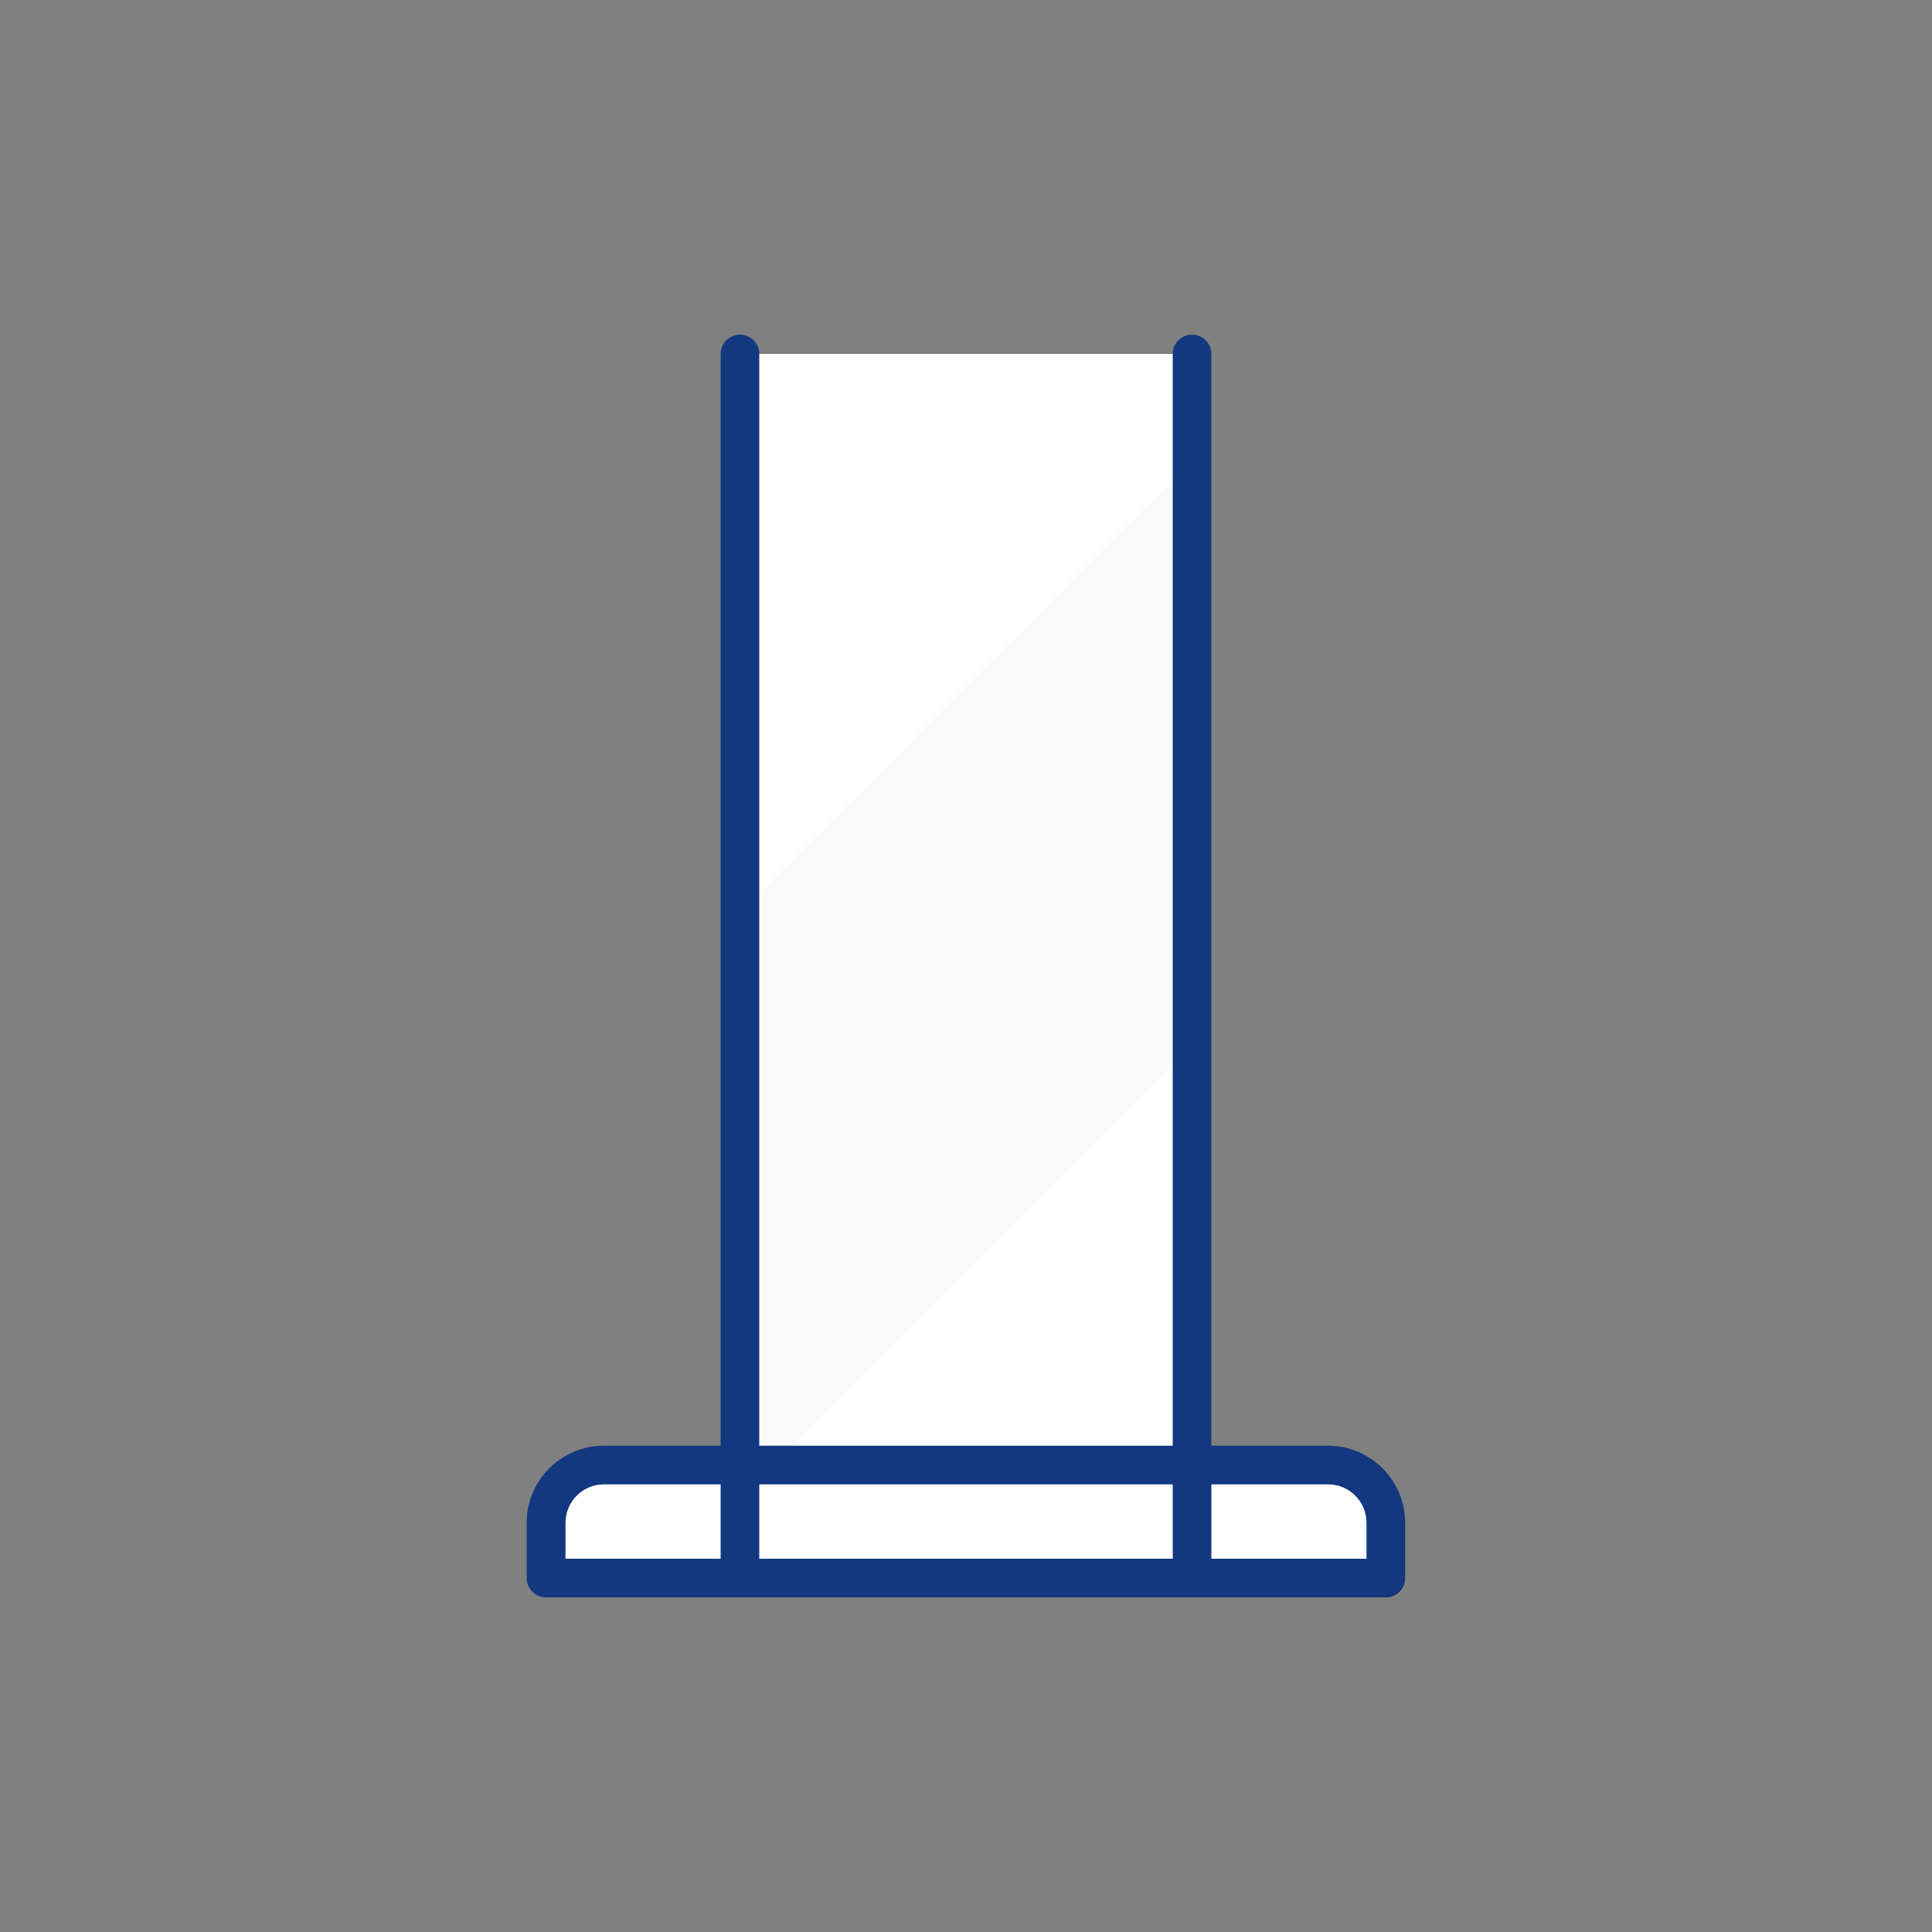 <?xml version="1.0" encoding="utf-8"?>
<!-- Generator: Adobe Illustrator 27.7.0, SVG Export Plug-In . SVG Version: 6.00 Build 0)  -->
<svg version="1.1" id="Layer_1" xmlns="http://www.w3.org/2000/svg" xmlns:xlink="http://www.w3.org/1999/xlink" x="0px" y="0px"
	 viewBox="0 0 100 100" style="enable-background:new 0 0 100 100;" xml:space="preserve">
<rect x="0" y="0" width="100" height="100" fill="#808080" stroke="none"/>
<style type="text/css">
	.st0{fill:#FFFFFF;}
	.st1{opacity:0.3;clip-path:url(#SVGID_00000053543819407285544000000004375414501890996894_);}
	.st2{fill:#EDEDED;}
	.st3{fill:#14387F;}
</style>
<g>
	<g>
		<g>
			<g>
				<g>
					<g>
						<g>
							<g>
								<g>
									<g>
										<g>
											<rect x="38.3" y="18.32" class="st0" width="23.4" height="63.36"/>
										</g>
									</g>
								</g>
							</g>
						</g>
					</g>
				</g>
			</g>
		</g>
	</g>
	<g>
		<defs>
			<polyline id="SVGID_1_" points="38.3,18.32 38.3,81.68 61.7,81.68 61.7,18.32 			"/>
		</defs>
		<clipPath id="SVGID_00000084522287936947254160000003577788067545503137_">
			<use xlink:href="#SVGID_1_"  style="overflow:visible;"/>
		</clipPath>
		<g style="opacity:0.3;clip-path:url(#SVGID_00000084522287936947254160000003577788067545503137_);">
			<g>
				<g>
					<g>
						<g>
							<g>
								<g>
									<g>
										<g>
											<g>
												
													<rect x="13.09" y="37.87" transform="matrix(0.707 -0.707 0.707 0.707 -19.1 51.077)" class="st2" width="78.03" height="21.46"/>
											</g>
										</g>
									</g>
								</g>
							</g>
						</g>
					</g>
				</g>
			</g>
		</g>
	</g>
	<g>
		<g>
			<g>
				<g>
					<g>
						<g>
							<g>
								<g>
									<g>
										<g>
											<path class="st0" d="M71.74,81.68H28.26v-2.86c0-1.65,1.34-2.99,2.99-2.99h37.49c1.65,0,2.99,1.34,2.99,2.99V81.68z"/>
										</g>
									</g>
								</g>
							</g>
						</g>
					</g>
				</g>
			</g>
		</g>
		<g>
			<g>
				<g>
					<g>
						<g>
							<g>
								<g>
									<g>
										<g>
											<path class="st3" d="M71.74,82.68H28.26c-0.55,0-1-0.45-1-1v-2.86c0-2.2,1.79-3.99,3.99-3.99h37.49
												c2.2,0,3.99,1.79,3.99,3.99v2.86C72.74,82.23,72.29,82.68,71.74,82.68z M29.26,80.68h41.47v-1.86
												c0-1.1-0.89-1.99-1.99-1.99H31.26c-1.1,0-1.99,0.89-1.99,1.99V80.68z"/>
										</g>
									</g>
								</g>
							</g>
						</g>
					</g>
				</g>
			</g>
		</g>
	</g>
	<g>
		<g>
			<g>
				<g>
					<g>
						<g>
							<g>
								<g>
									<g>
										<g>
											<path class="st3" d="M62.7,82.68H37.3V18.32c0-0.55,0.45-1,1-1s1,0.45,1,1v62.36h21.4V18.32c0-0.55,0.45-1,1-1
												s1,0.45,1,1V82.68z"/>
										</g>
									</g>
								</g>
							</g>
						</g>
					</g>
				</g>
			</g>
		</g>
	</g>
</g>
</svg>
